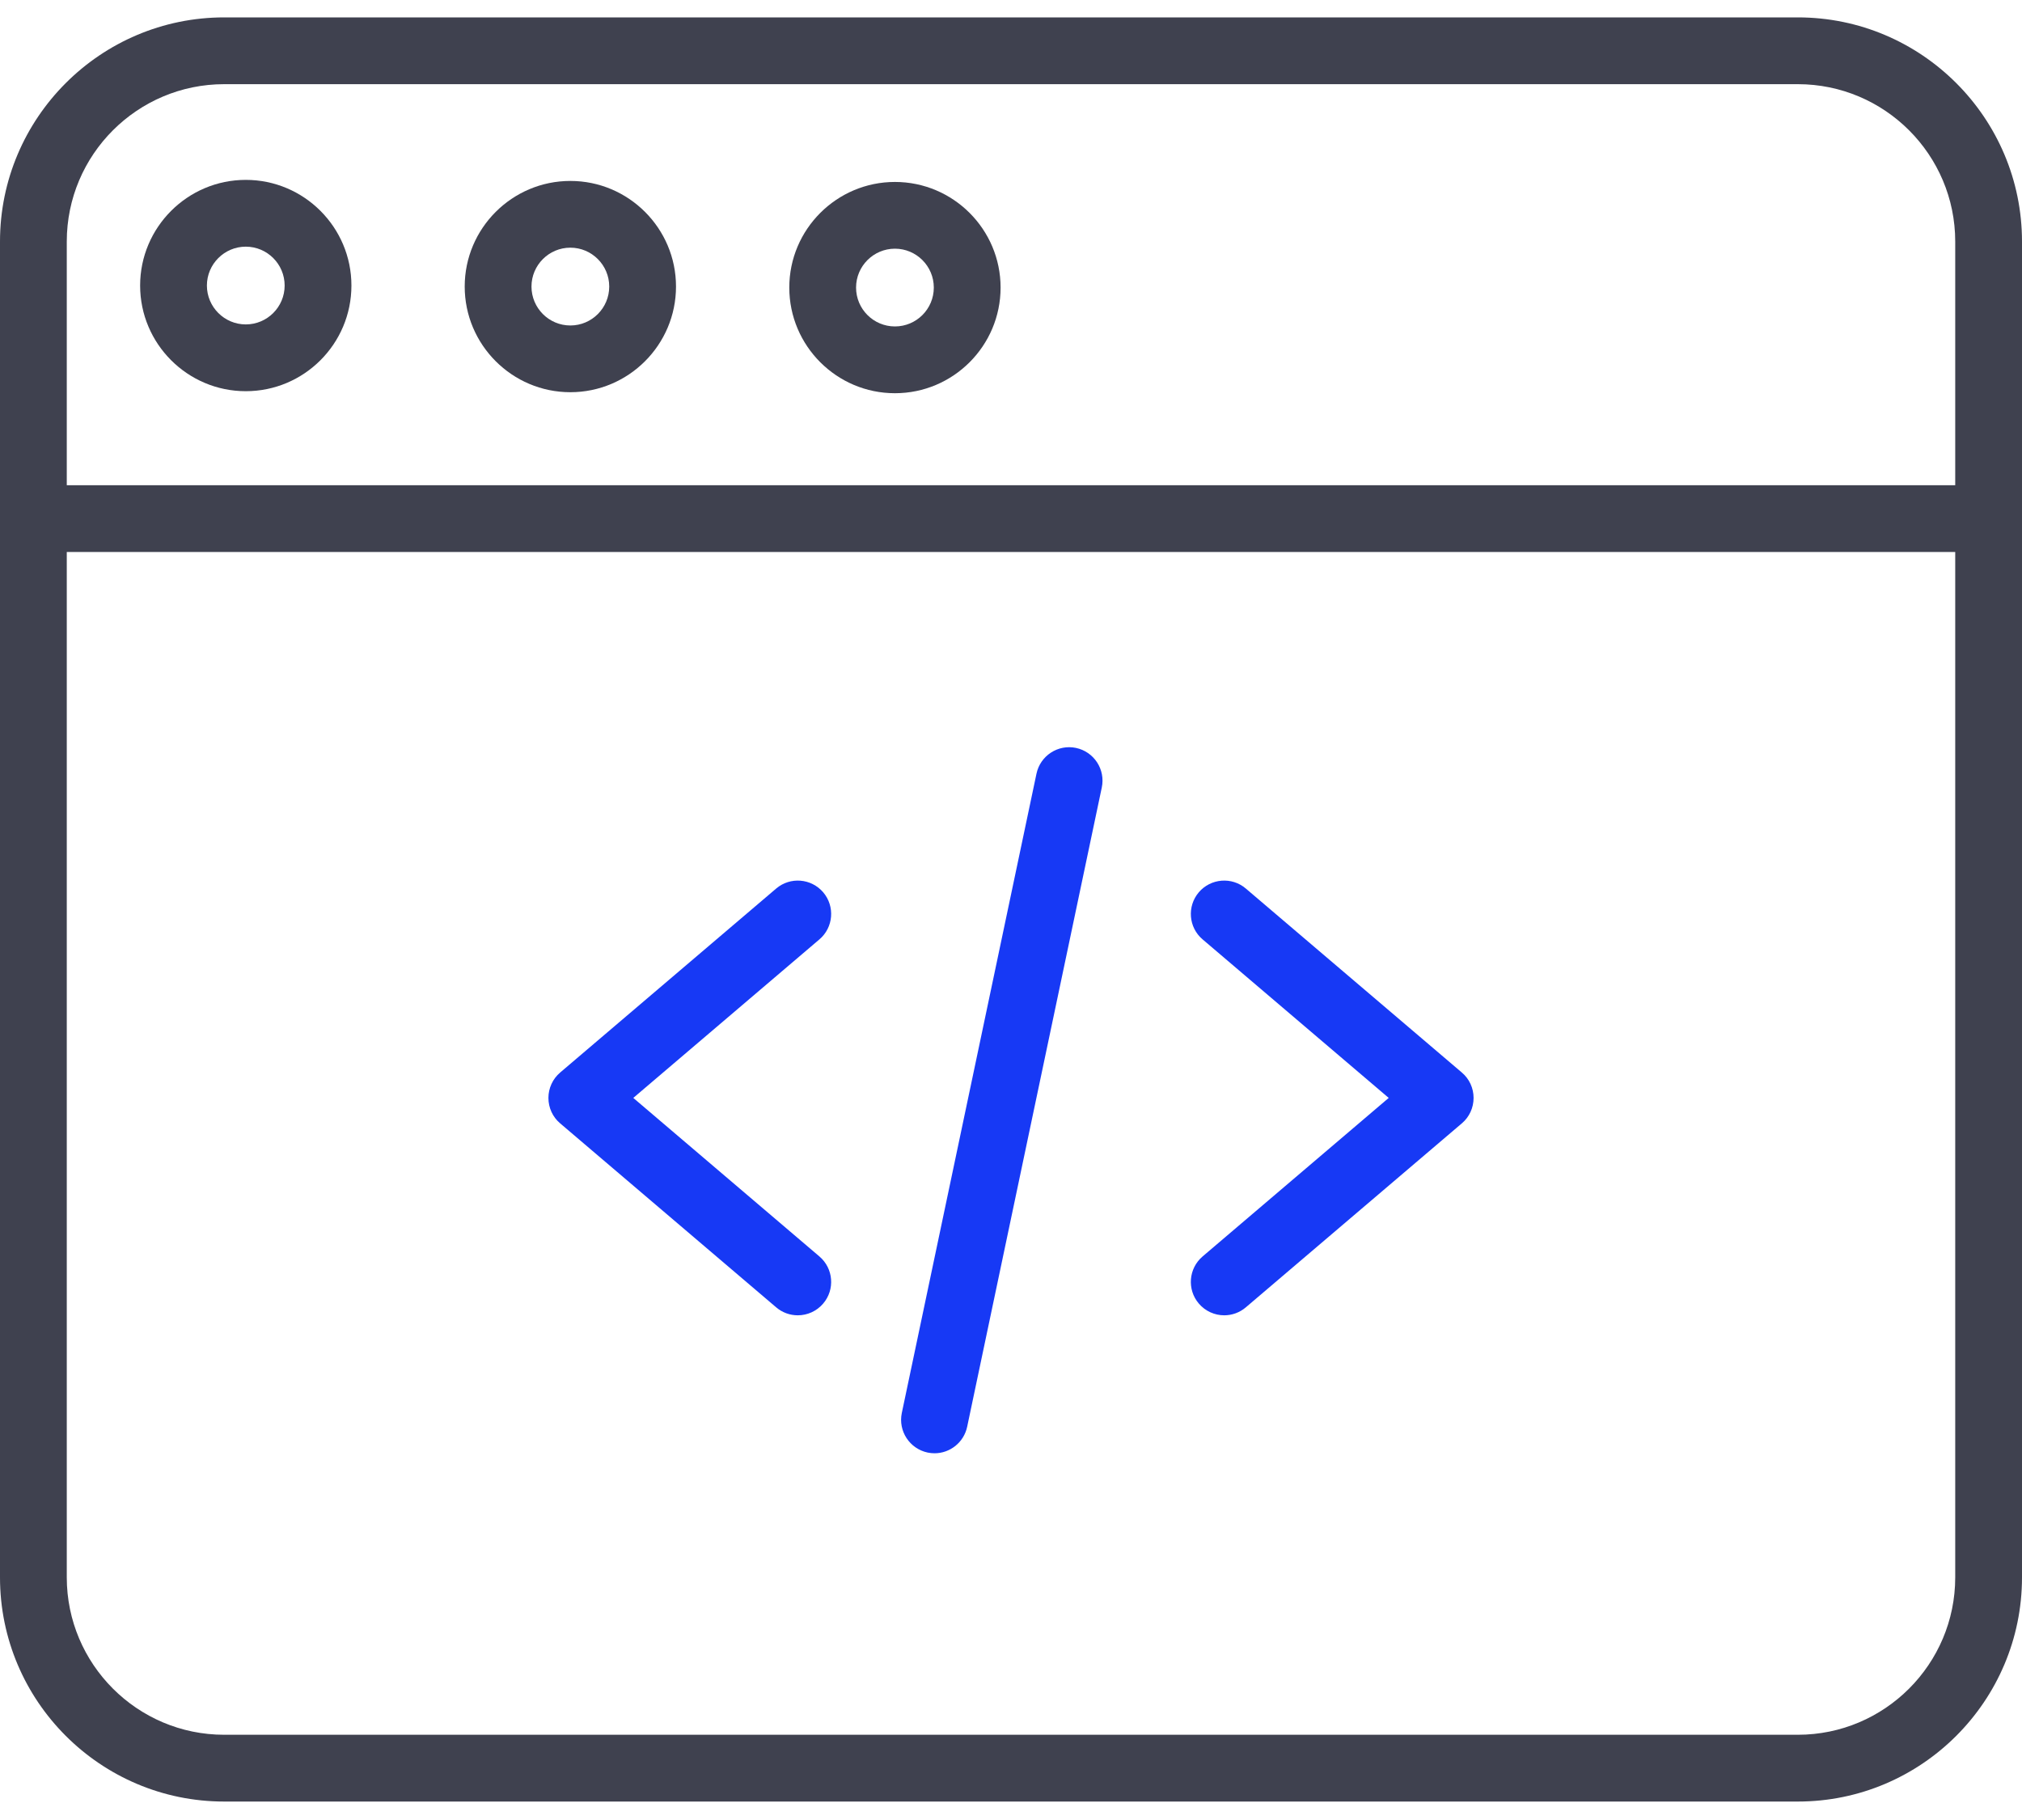 <svg width="40" height="36" viewBox="0 0 40 36" fill="none" xmlns="http://www.w3.org/2000/svg">
<path d="M15.782 26.017C15.63 26.017 15.478 25.965 15.354 25.859L11.081 22.22C10.933 22.095 10.849 21.911 10.849 21.717C10.849 21.524 10.934 21.34 11.081 21.215L15.354 17.576C15.632 17.339 16.048 17.373 16.285 17.65C16.521 17.928 16.488 18.345 16.21 18.581L12.528 21.717L16.21 24.853C16.488 25.09 16.521 25.507 16.285 25.784C16.154 25.938 15.968 26.017 15.782 26.017Z" fill="#1739F5"/>
<path d="M24.218 26.017C24.032 26.017 23.846 25.938 23.715 25.784C23.479 25.507 23.512 25.09 23.79 24.853L27.472 21.717L23.79 18.581C23.512 18.345 23.479 17.928 23.715 17.65C23.951 17.373 24.369 17.339 24.646 17.576L28.919 21.215C29.067 21.34 29.151 21.524 29.151 21.717C29.151 21.911 29.067 22.095 28.919 22.22L24.646 25.859C24.522 25.965 24.369 26.017 24.218 26.017Z" fill="#1739F5"/>
<path d="M18.488 28.746C18.442 28.746 18.397 28.741 18.351 28.732C17.994 28.656 17.765 28.306 17.84 27.949L20.504 15.304C20.579 14.948 20.929 14.719 21.286 14.794C21.643 14.87 21.871 15.22 21.796 15.577L19.133 28.221C19.067 28.532 18.793 28.746 18.488 28.746Z" fill="#1739F5"/>
<path d="M35.566 35.635H4.434C1.989 35.635 0 33.646 0 31.201V4.778C0 2.333 1.989 0.344 4.434 0.344H35.566C38.011 0.344 40 2.333 40 4.778V31.201C40 33.646 38.011 35.635 35.566 35.635ZM4.434 1.665C2.717 1.665 1.321 3.061 1.321 4.778V31.201C1.321 32.917 2.717 34.314 4.434 34.314H35.566C37.283 34.314 38.679 32.917 38.679 31.201V4.778C38.679 3.061 37.283 1.665 35.566 1.665H4.434Z" fill="#3F414F"/>
<path d="M39.34 10.918H0.66C0.296 10.918 0 10.623 0 10.258C0 9.893 0.296 9.598 0.66 9.598H39.34C39.705 9.598 40 9.893 40 10.258C40 10.623 39.705 10.918 39.34 10.918Z" fill="#3F414F"/>
<path d="M11.283 7.758C10.131 7.758 9.193 6.82 9.193 5.668C9.193 4.516 10.131 3.579 11.283 3.579C12.435 3.579 13.373 4.516 13.373 5.668C13.373 6.82 12.435 7.758 11.283 7.758ZM11.283 4.899C10.859 4.899 10.514 5.244 10.514 5.668C10.514 6.093 10.859 6.438 11.283 6.438C11.707 6.438 12.052 6.093 12.052 5.668C12.052 5.244 11.707 4.899 11.283 4.899Z" fill="#3F414F"/>
<path d="M4.862 7.738C3.71 7.738 2.772 6.801 2.772 5.648C2.772 4.496 3.71 3.558 4.862 3.558C6.015 3.558 6.952 4.496 6.952 5.648C6.952 6.801 6.015 7.738 4.862 7.738ZM4.862 4.879C4.439 4.879 4.093 5.224 4.093 5.648C4.093 6.072 4.439 6.417 4.862 6.417C5.286 6.417 5.631 6.072 5.631 5.648C5.631 5.224 5.286 4.879 4.862 4.879Z" fill="#3F414F"/>
<path d="M17.704 7.778C16.552 7.778 15.614 6.841 15.614 5.688C15.614 4.536 16.552 3.599 17.704 3.599C18.856 3.599 19.794 4.536 19.794 5.688C19.794 6.841 18.856 7.778 17.704 7.778ZM17.704 4.919C17.28 4.919 16.935 5.264 16.935 5.688C16.935 6.113 17.28 6.457 17.704 6.457C18.128 6.457 18.473 6.113 18.473 5.688C18.473 5.264 18.128 4.919 17.704 4.919Z" fill="#3F414F"/>
</svg>
